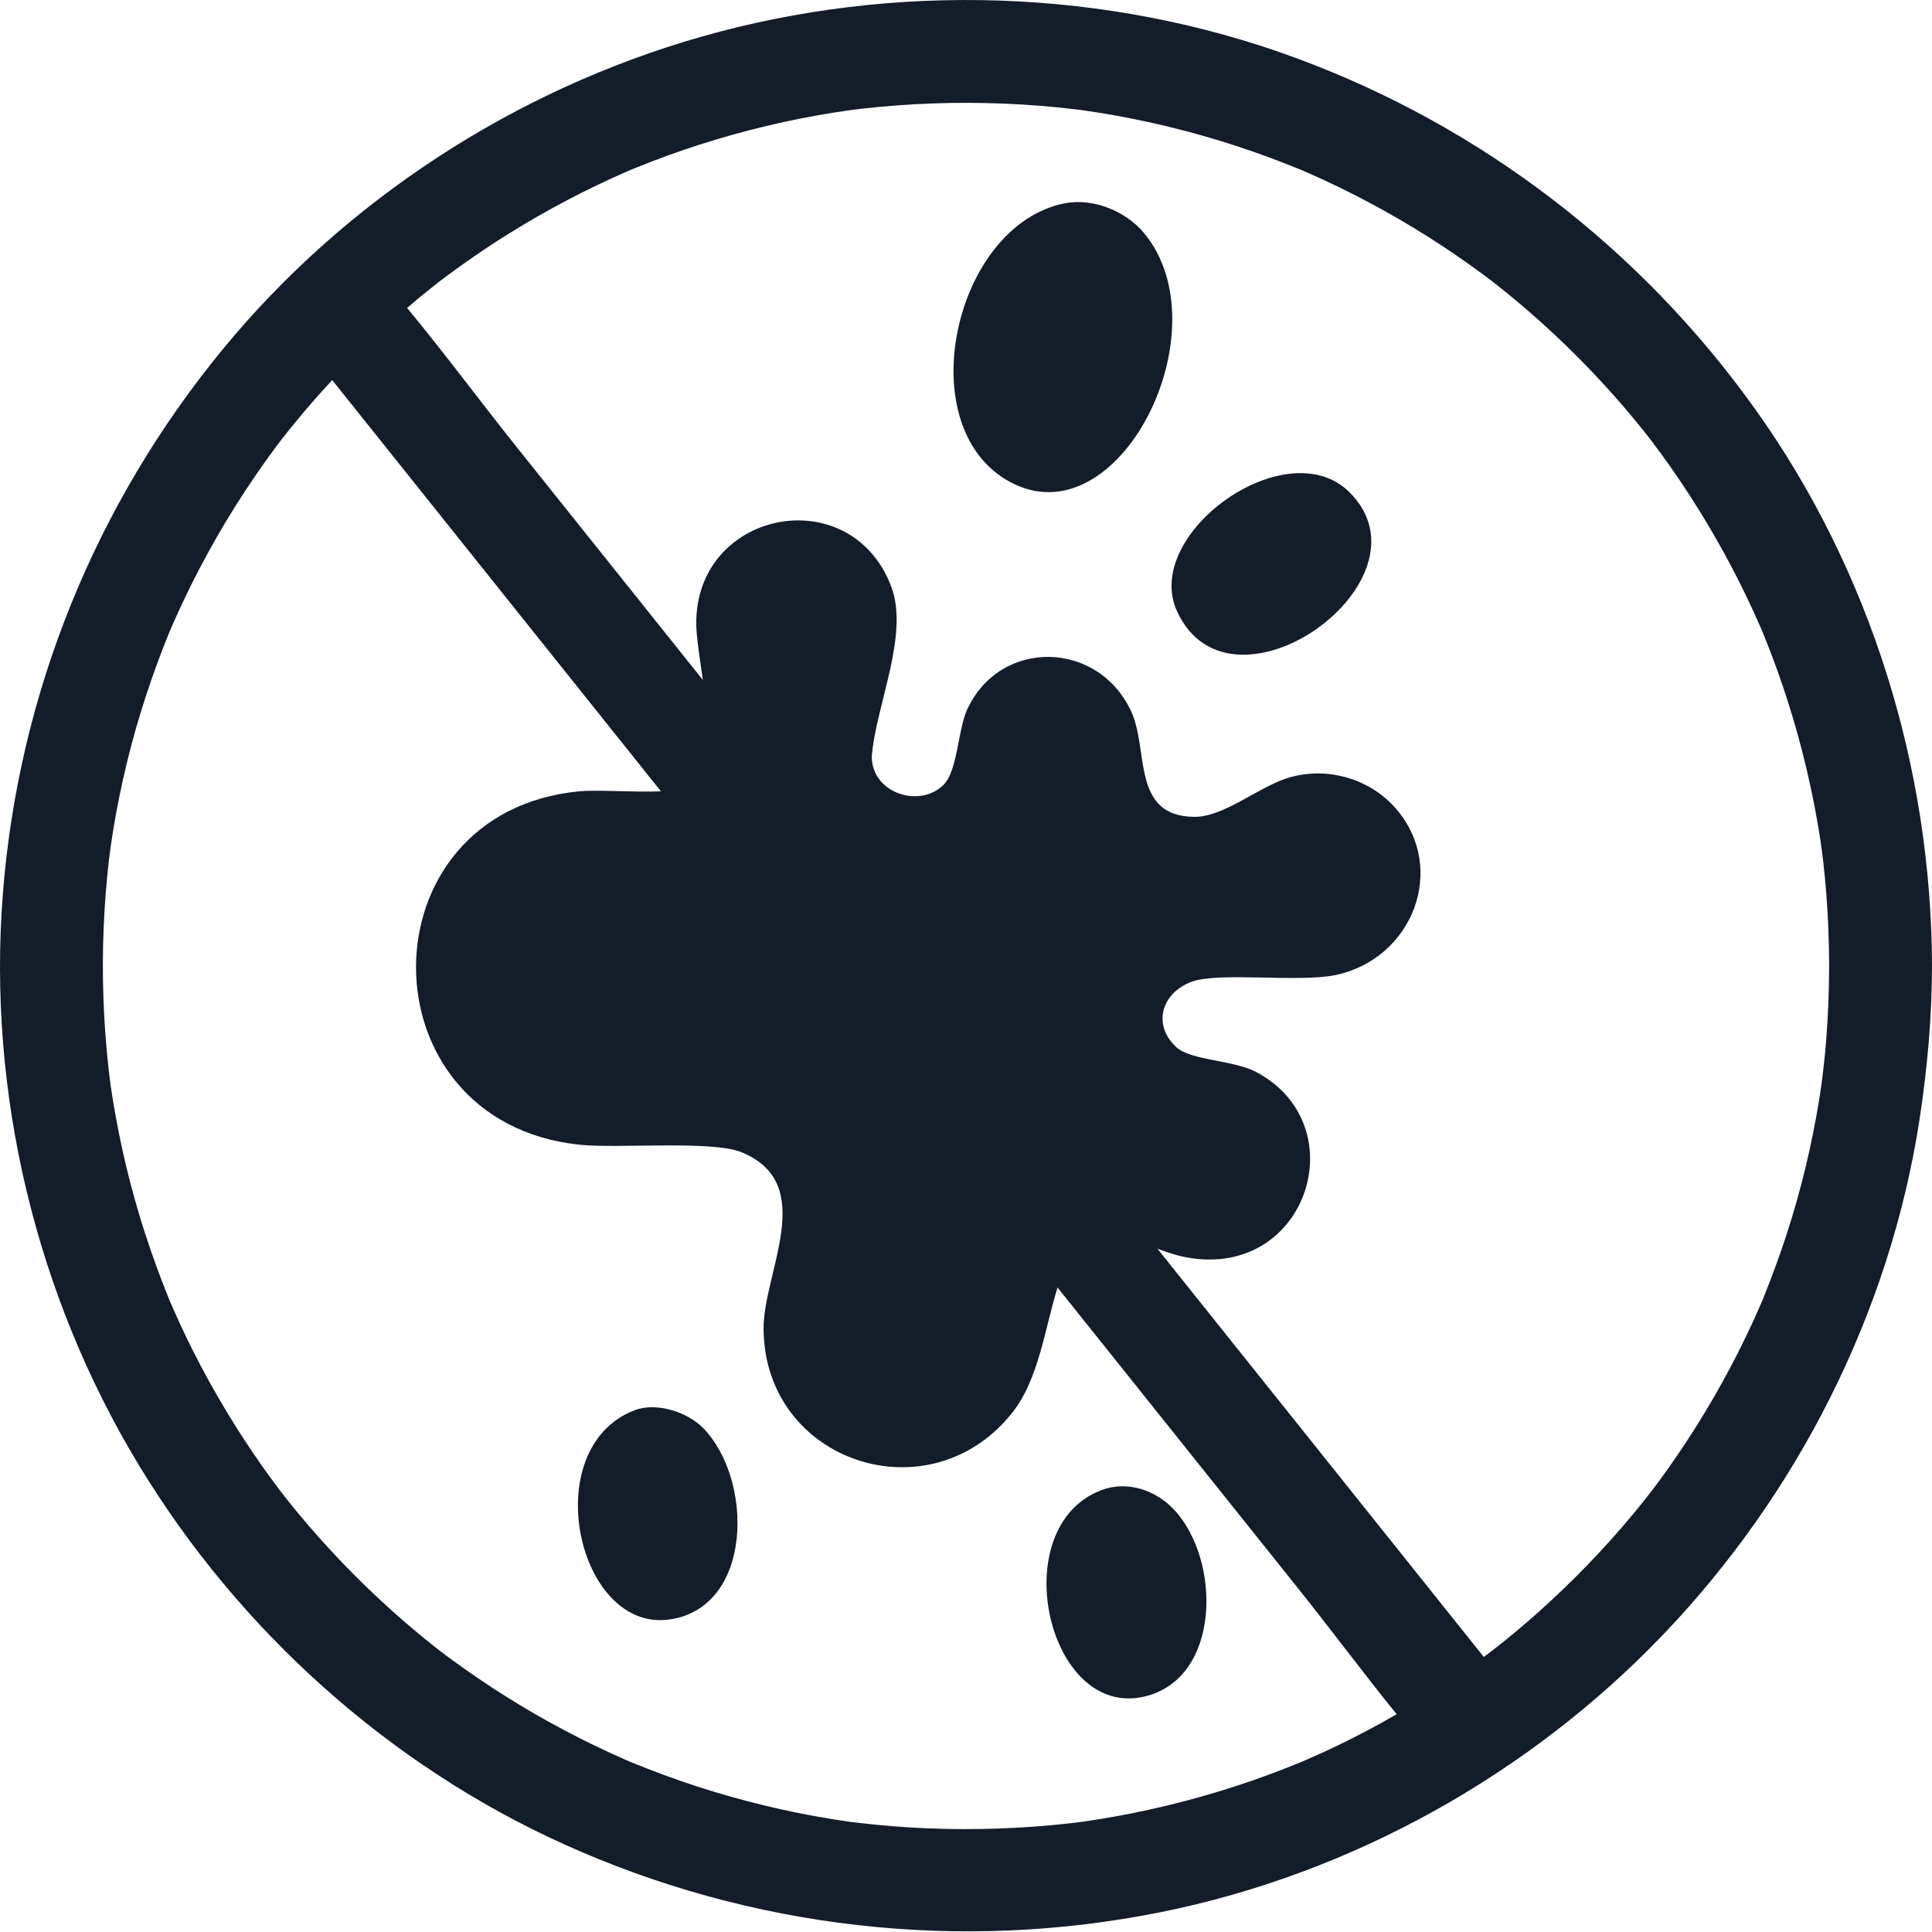 <svg width="45" height="45" viewBox="0 0 45 45" fill="none" xmlns="http://www.w3.org/2000/svg">
<path d="M26.645 5.426C26.221 4.916 25.46 4.608 24.807 4.734C22.218 5.234 21.165 9.945 23.523 11.224C26.064 12.601 28.517 7.674 26.645 5.426Z" fill="#131C29"/>
<path d="M14.784 32.846C12.486 33.725 13.449 38.071 15.629 37.716C17.545 37.405 17.547 34.461 16.38 33.264C16.013 32.888 15.288 32.653 14.784 32.846Z" fill="#131C29"/>
<path d="M27.418 14.244C28.676 16.967 33.494 13.519 31.434 11.467C29.971 10.008 26.582 12.437 27.418 14.244Z" fill="#131C29"/>
<path d="M25.66 34.706C23.385 35.558 24.389 40.053 26.659 39.515C28.449 39.091 28.443 36.33 27.345 35.162C26.917 34.706 26.258 34.482 25.66 34.706V34.706Z" fill="#131C29"/>
<path d="M40.892 9.544C38.225 5.803 34.509 2.947 30.196 1.355C25.793 -0.271 20.84 -0.429 16.329 0.857C12.001 2.091 8.046 4.658 5.187 8.137C2.218 11.75 0.43 16.159 0.066 20.823C-0.295 25.448 0.837 30.176 3.243 34.14C5.567 37.97 9.055 41.114 13.143 42.959C17.498 44.924 22.358 45.48 27.045 44.536C31.476 43.644 35.616 41.335 38.739 38.072C41.873 34.797 44.019 30.566 44.709 26.078C44.891 24.892 44.997 23.7 45 22.5C44.988 17.891 43.572 13.302 40.892 9.544ZM30.745 40.847C30.632 40.898 30.52 40.949 30.406 40.998C30.377 41.011 30.347 41.023 30.318 41.036C30.294 41.047 30.267 41.058 30.253 41.063C29.989 41.169 29.726 41.273 29.459 41.37C28.448 41.737 27.41 42.027 26.355 42.237C26.106 42.287 25.855 42.331 25.605 42.372C25.479 42.392 25.352 42.411 25.226 42.43C25.221 42.431 25.218 42.431 25.213 42.432C25.123 42.443 25.035 42.455 24.945 42.465C24.394 42.528 23.84 42.569 23.286 42.589C22.171 42.63 21.053 42.585 19.946 42.452C19.893 42.446 19.841 42.439 19.788 42.433C19.784 42.433 19.78 42.431 19.774 42.431C19.648 42.412 19.522 42.393 19.395 42.373C19.109 42.327 18.823 42.275 18.539 42.217C18.028 42.112 17.52 41.989 17.018 41.847C16.503 41.702 15.993 41.536 15.491 41.352C15.241 41.261 14.994 41.163 14.747 41.064C14.743 41.063 14.723 41.054 14.702 41.046C14.664 41.029 14.608 41.006 14.593 41C14.464 40.943 14.335 40.885 14.207 40.826C13.25 40.386 12.326 39.874 11.445 39.297C11.226 39.153 11.009 39.006 10.796 38.854C10.696 38.783 10.597 38.712 10.498 38.639C10.456 38.608 10.414 38.577 10.372 38.546C10.375 38.547 10.286 38.48 10.24 38.446C10.189 38.406 10.065 38.309 10.035 38.285C9.927 38.198 9.818 38.11 9.711 38.02C9.511 37.853 9.313 37.682 9.119 37.507C8.341 36.808 7.614 36.054 6.947 35.249C6.868 35.154 6.792 35.06 6.715 34.965C6.691 34.936 6.537 34.735 6.535 34.734C6.392 34.545 6.252 34.355 6.115 34.162C5.813 33.733 5.526 33.293 5.256 32.843C4.985 32.392 4.731 31.931 4.494 31.46C4.383 31.239 4.276 31.017 4.173 30.793C4.121 30.68 4.071 30.568 4.022 30.455C4.001 30.408 3.981 30.361 3.96 30.314C3.949 30.288 3.931 30.242 3.915 30.204C3.515 29.209 3.183 28.191 2.935 27.148C2.809 26.62 2.703 26.087 2.618 25.551C2.602 25.451 2.588 25.351 2.573 25.251C2.571 25.227 2.547 25.051 2.541 25C2.507 24.707 2.479 24.414 2.457 24.12C2.373 23.006 2.376 21.885 2.465 20.77C2.486 20.513 2.512 20.256 2.541 20.001C2.547 19.951 2.57 19.777 2.573 19.753C2.593 19.616 2.613 19.48 2.635 19.342C2.723 18.806 2.832 18.275 2.96 17.747C3.214 16.706 3.55 15.689 3.955 14.699C3.955 14.697 3.956 14.696 3.957 14.695C3.979 14.645 4 14.595 4.022 14.546C4.071 14.432 4.122 14.319 4.173 14.208C4.284 13.967 4.399 13.729 4.518 13.494C4.756 13.024 5.012 12.564 5.283 12.112C5.555 11.664 5.842 11.225 6.146 10.796C6.226 10.682 6.309 10.57 6.392 10.457C6.417 10.423 6.531 10.272 6.559 10.234C6.571 10.218 6.583 10.203 6.586 10.2C6.629 10.146 6.672 10.091 6.716 10.036C6.803 9.928 6.892 9.819 6.981 9.712C7.225 9.419 7.478 9.132 7.738 8.853C8.405 9.687 9.071 10.52 9.737 11.354C11.624 13.713 13.51 16.072 15.395 18.432C14.758 18.457 13.912 18.392 13.498 18.431C8.428 18.91 8.415 26.123 13.492 26.662C14.397 26.758 16.579 26.554 17.272 26.838C19.072 27.576 17.774 29.633 17.785 30.957C17.811 34.075 21.677 35.333 23.591 32.887C24.195 32.115 24.337 30.94 24.632 29.988C26.502 32.327 28.372 34.666 30.242 37.005C31.01 37.967 31.753 38.966 32.531 39.928C32.408 39.999 32.284 40.069 32.159 40.138C31.697 40.393 31.225 40.63 30.745 40.849V40.847ZM42.54 24.174C42.52 24.431 42.495 24.688 42.465 24.944C42.461 24.984 42.426 25.253 42.427 25.249C42.41 25.367 42.393 25.485 42.374 25.603C42.201 26.67 41.947 27.723 41.614 28.751C41.45 29.258 41.262 29.756 41.065 30.252C41.059 30.265 41.048 30.292 41.038 30.316C41.025 30.346 41.012 30.375 40.999 30.405C40.949 30.518 40.9 30.631 40.849 30.743C40.731 31 40.609 31.254 40.482 31.505C40.007 32.443 39.462 33.346 38.855 34.203C38.728 34.382 38.597 34.558 38.466 34.733C38.469 34.726 38.309 34.933 38.285 34.963C38.198 35.071 38.11 35.18 38.02 35.287C37.686 35.689 37.336 36.078 36.972 36.454C36.609 36.83 36.232 37.191 35.843 37.54C35.66 37.703 35.476 37.862 35.288 38.019C35.195 38.097 35.1 38.174 35.005 38.251C34.969 38.28 34.741 38.457 34.741 38.459C34.681 38.503 34.621 38.548 34.56 38.593C33.893 37.758 33.225 36.922 32.557 36.087C30.691 33.753 28.826 31.42 26.96 29.086C27.16 29.158 27.352 29.225 27.529 29.265C30.417 29.895 31.63 26.218 29.253 24.966C28.721 24.686 27.746 24.707 27.398 24.39C26.835 23.873 27.053 23.13 27.75 22.869C28.383 22.631 30.259 22.89 31.11 22.71C32.9 22.333 33.718 20.241 32.524 18.846C31.895 18.111 30.842 17.827 29.927 18.143C29.273 18.369 28.483 19.029 27.826 19.026C26.354 19.02 26.759 17.486 26.355 16.588C25.603 14.918 23.311 14.85 22.532 16.515C22.307 16.997 22.309 17.95 21.977 18.28C21.414 18.839 20.297 18.467 20.306 17.616C20.397 16.436 21.193 14.775 20.752 13.643C19.788 11.166 16.187 11.888 16.217 14.546C16.221 14.828 16.295 15.318 16.372 15.839C14.932 14.038 13.492 12.236 12.052 10.435C11.192 9.36 10.364 8.238 9.482 7.173C9.571 7.096 9.66 7.02 9.75 6.946C9.844 6.868 9.939 6.791 10.034 6.714C10.078 6.678 10.245 6.55 10.259 6.538C10.659 6.237 11.068 5.947 11.488 5.673C12.37 5.098 13.296 4.589 14.254 4.15C14.382 4.091 14.512 4.035 14.641 3.978C14.645 3.976 14.662 3.969 14.681 3.961C14.719 3.945 14.78 3.92 14.795 3.914C15.042 3.815 15.29 3.718 15.54 3.627C16.043 3.445 16.552 3.281 17.068 3.137C17.588 2.992 18.114 2.866 18.644 2.761C18.893 2.711 19.144 2.667 19.395 2.626C19.515 2.607 19.634 2.589 19.755 2.572C19.753 2.573 19.991 2.541 20.054 2.534C21.163 2.407 22.282 2.368 23.397 2.414C23.95 2.437 24.504 2.481 25.054 2.547C25.108 2.553 25.162 2.561 25.216 2.567C25.219 2.567 25.221 2.568 25.226 2.569C25.352 2.587 25.478 2.606 25.604 2.626C25.891 2.672 26.177 2.724 26.461 2.783C27.514 2.997 28.55 3.293 29.558 3.665C29.791 3.751 30.021 3.843 30.252 3.935C30.264 3.94 30.274 3.944 30.285 3.948C30.342 3.972 30.398 3.996 30.454 4.021C30.584 4.078 30.712 4.136 30.84 4.195C31.319 4.417 31.789 4.657 32.25 4.914C32.709 5.169 33.159 5.442 33.597 5.731C33.802 5.866 34.004 6.004 34.203 6.146C34.317 6.227 34.43 6.309 34.543 6.392C34.583 6.421 34.753 6.55 34.773 6.565C35.579 7.194 36.338 7.883 37.044 8.62C37.406 8.998 37.754 9.389 38.086 9.792C38.164 9.886 38.241 9.981 38.317 10.076C38.347 10.113 38.445 10.242 38.463 10.265C38.617 10.468 38.768 10.674 38.914 10.882C39.517 11.743 40.058 12.648 40.528 13.588C40.639 13.809 40.745 14.031 40.848 14.256C40.899 14.368 40.949 14.481 40.999 14.594C41.004 14.606 41.021 14.646 41.036 14.68C41.057 14.731 41.106 14.849 41.104 14.846C41.304 15.34 41.485 15.842 41.646 16.35C41.974 17.38 42.223 18.436 42.39 19.503C42.396 19.546 42.423 19.73 42.432 19.785C42.435 19.808 42.438 19.831 42.438 19.837C42.447 19.909 42.456 19.982 42.465 20.055C42.494 20.312 42.519 20.568 42.539 20.825C42.582 21.382 42.602 21.941 42.604 22.5C42.602 23.059 42.582 23.618 42.539 24.176L42.54 24.174Z" fill="#131C29"/>
</svg>
